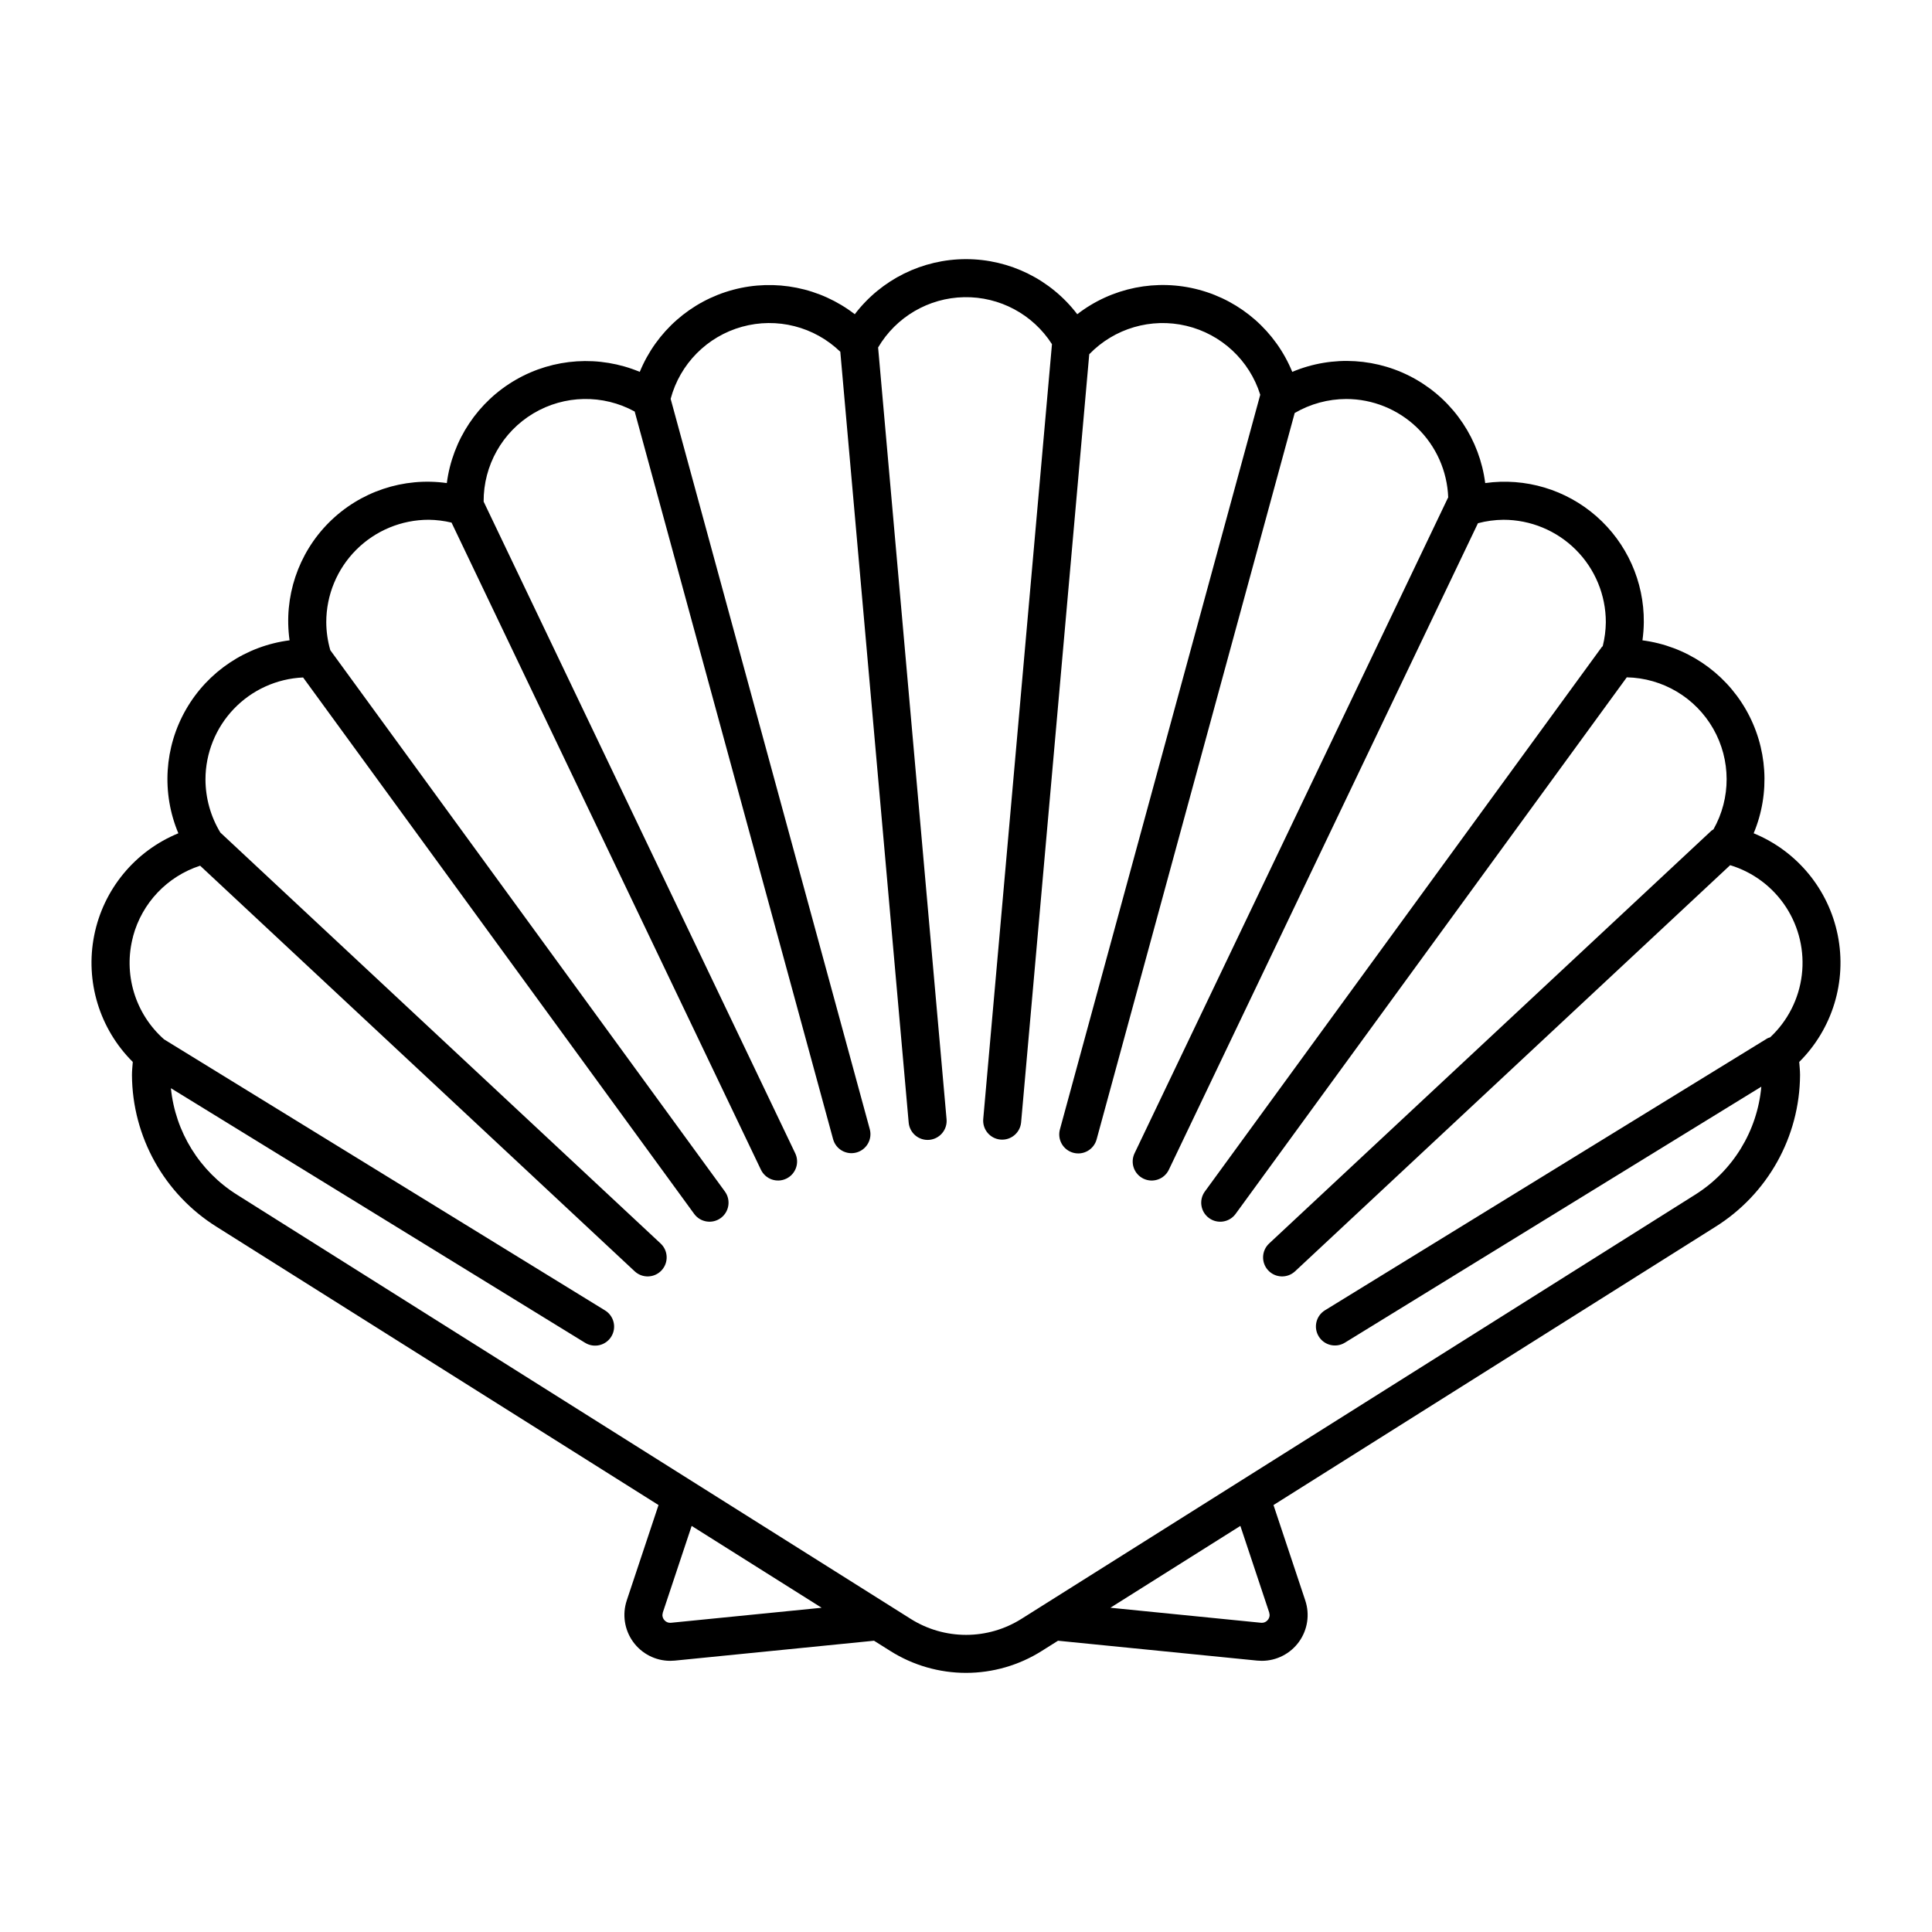 <?xml version="1.0" encoding="UTF-8"?>
<!-- Uploaded to: SVG Repo, www.svgrepo.com, Generator: SVG Repo Mixer Tools -->
<svg fill="#000000" width="800px" height="800px" version="1.1" viewBox="144 144 512 512" xmlns="http://www.w3.org/2000/svg">
 <path d="m179.19 425.43c-0.086 1.16-0.219 2.32-0.219 3.473v-0.004c0.098 16.379 8.574 31.562 22.465 40.238l117.08 73.715-8.422 25.285h0.004c-1.234 3.703-0.613 7.773 1.664 10.941 2.281 3.168 5.941 5.051 9.848 5.059l1.227-0.059 52.789-5.269 4.352 2.738c5.996 3.777 12.938 5.781 20.027 5.781 7.086 0 14.027-2.004 20.027-5.781l4.352-2.738 52.781 5.266 1.23 0.062c3.906-0.004 7.574-1.883 9.855-5.051s2.898-7.242 1.66-10.945l-8.422-25.289 117.08-73.715c13.891-8.676 22.367-23.859 22.465-40.238 0-1.152-0.133-2.316-0.219-3.477v0.004c8.809-8.762 12.648-21.355 10.219-33.539-2.426-12.188-10.797-22.344-22.293-27.059 4.457-10.68 3.68-22.828-2.098-32.852-5.781-10.027-15.898-16.785-27.375-18.281 0.223-1.594 0.344-3.199 0.359-4.809 0.098-10.738-4.492-20.988-12.566-28.07-8.074-7.078-18.832-10.293-29.465-8.797-1.469-11.488-8.223-21.629-18.258-27.414-10.035-5.785-22.195-6.543-32.875-2.055-4.387-10.711-13.527-18.758-24.707-21.754-11.18-3-23.117-0.602-32.273 6.477-7.008-9.199-17.914-14.598-29.477-14.598-11.566 0-22.469 5.398-29.48 14.598-9.156-7.07-21.094-9.465-32.27-6.469-11.18 2.996-20.316 11.039-24.711 21.746-10.68-4.457-22.824-3.684-32.852 2.098-10.023 5.777-16.785 15.898-18.281 27.371-11.473-1.613-23.035 2.254-31.227 10.445-8.191 8.191-12.062 19.758-10.445 31.227-11.488 1.473-21.633 8.227-27.414 18.262-5.785 10.035-6.547 22.195-2.059 32.875-11.5 4.711-19.875 14.871-22.301 27.059-2.43 12.188 1.41 24.781 10.227 33.543zm142.65 148.62-0.23 0.012c-0.551 0.004-1.078-0.219-1.457-0.617-0.383-0.383-0.602-0.906-0.609-1.449l0.113-0.668 7.641-22.945 34.445 21.688zm158.51-2.727 0.113 0.672c-0.008 0.543-0.227 1.066-0.613 1.449-0.379 0.398-0.902 0.621-1.453 0.617l-0.234-0.012-39.898-3.981 34.445-21.688zm-301.09-179.18c2.375-8.848 9.062-15.895 17.777-18.723l115.16 107.49c2.035 1.898 5.223 1.789 7.121-0.246s1.789-5.223-0.246-7.121l-116.68-108.91c-2.566-4.246-3.926-9.109-3.941-14.07 0.008-6.969 2.703-13.664 7.519-18.699 4.816-5.035 11.391-8.016 18.352-8.328l103.64 142.16c1.637 2.246 4.789 2.742 7.039 1.102 2.246-1.637 2.742-4.789 1.102-7.039l-104.57-143.45c-0.695-2.414-1.055-4.91-1.07-7.418 0-7.203 2.859-14.109 7.953-19.199 5.09-5.09 11.996-7.949 19.199-7.949 2.039 0.027 4.066 0.277 6.047 0.754l81.988 171.49c1.203 2.512 4.211 3.574 6.719 2.371 2.512-1.199 3.574-4.207 2.375-6.719l-82.578-172.71c-0.051-9.582 4.965-18.473 13.191-23.379 8.23-4.906 18.438-5.09 26.84-0.488l52.59 192.87c0.746 2.664 3.504 4.223 6.172 3.496 2.672-0.727 4.254-3.473 3.547-6.148l-52.781-193.58c2.473-9.27 9.668-16.535 18.91-19.102 9.246-2.566 19.156-0.047 26.051 6.625l18.117 204.24c0.109 1.34 0.75 2.578 1.773 3.445 1.027 0.863 2.356 1.285 3.695 1.168 1.336-0.121 2.574-0.77 3.43-1.801 0.859-1.035 1.27-2.367 1.141-3.703l-18.137-204.48h-0.004c4.766-8.105 13.395-13.156 22.793-13.332 9.402-0.18 18.219 4.535 23.285 12.453l-18.215 205.36c-0.227 2.758 1.816 5.184 4.574 5.43 2.758 0.242 5.195-1.785 5.461-4.539l18.059-203.58v-0.004c6.641-6.875 16.414-9.738 25.715-7.535 9.301 2.207 16.75 9.152 19.602 18.273l-53.082 194.66c-0.359 1.293-0.191 2.676 0.469 3.844 0.664 1.168 1.766 2.019 3.059 2.375 1.293 0.352 2.676 0.176 3.84-0.496 1.16-0.668 2.008-1.773 2.356-3.07l52.488-192.48c4.141-2.414 8.844-3.691 13.641-3.711 7.008 0.004 13.742 2.731 18.785 7.598 5.043 4.871 8.004 11.504 8.258 18.508-0.023 0.043-0.062 0.066-0.082 0.109l-83.043 173.69c-0.578 1.207-0.652 2.594-0.207 3.852 0.445 1.262 1.375 2.293 2.578 2.867 2.512 1.203 5.519 0.141 6.719-2.371l81.914-171.33c2.199-0.586 4.465-0.891 6.742-0.914 7.203 0 14.109 2.859 19.199 7.949 5.094 5.09 7.953 11.996 7.949 19.199-0.023 2.141-0.301 4.269-0.82 6.348-0.074 0.09-0.18 0.133-0.25 0.23l-105.19 144.29c-1.637 2.25-1.145 5.402 1.105 7.039 2.246 1.641 5.398 1.145 7.039-1.102l103.67-142.2c9.504 0.195 18.203 5.371 22.914 13.629 4.707 8.262 4.731 18.387 0.055 26.664-0.168 0.09-0.328 0.191-0.484 0.301l-117.27 109.45c-2.035 1.898-2.144 5.086-0.246 7.121s5.09 2.144 7.121 0.246l115.31-107.63v0.004c6.086 1.848 11.324 5.781 14.797 11.109 3.469 5.328 4.953 11.707 4.184 18.02-0.77 6.312-3.738 12.152-8.387 16.492-0.254 0.07-0.5 0.16-0.738 0.273l-117.27 72.082c-2.348 1.465-3.07 4.551-1.621 6.91 1.449 2.359 4.527 3.106 6.898 1.672l110.39-67.855c-1.055 11.766-7.551 22.359-17.555 28.633l-178.54 112.41c-4.391 2.762-9.469 4.231-14.656 4.231s-10.27-1.469-14.66-4.231l-178.54-112.41c-9.887-6.199-16.359-16.621-17.527-28.234l109.75 67.461v-0.004c1.137 0.715 2.512 0.941 3.82 0.633 1.309-0.305 2.438-1.121 3.141-2.266 0.703-1.145 0.922-2.519 0.605-3.824-0.316-1.305-1.141-2.43-2.289-3.125l-116.84-71.82c-3.773-3.336-6.539-7.656-7.988-12.48-1.449-4.82-1.523-9.953-0.211-14.812z"/>
</svg>